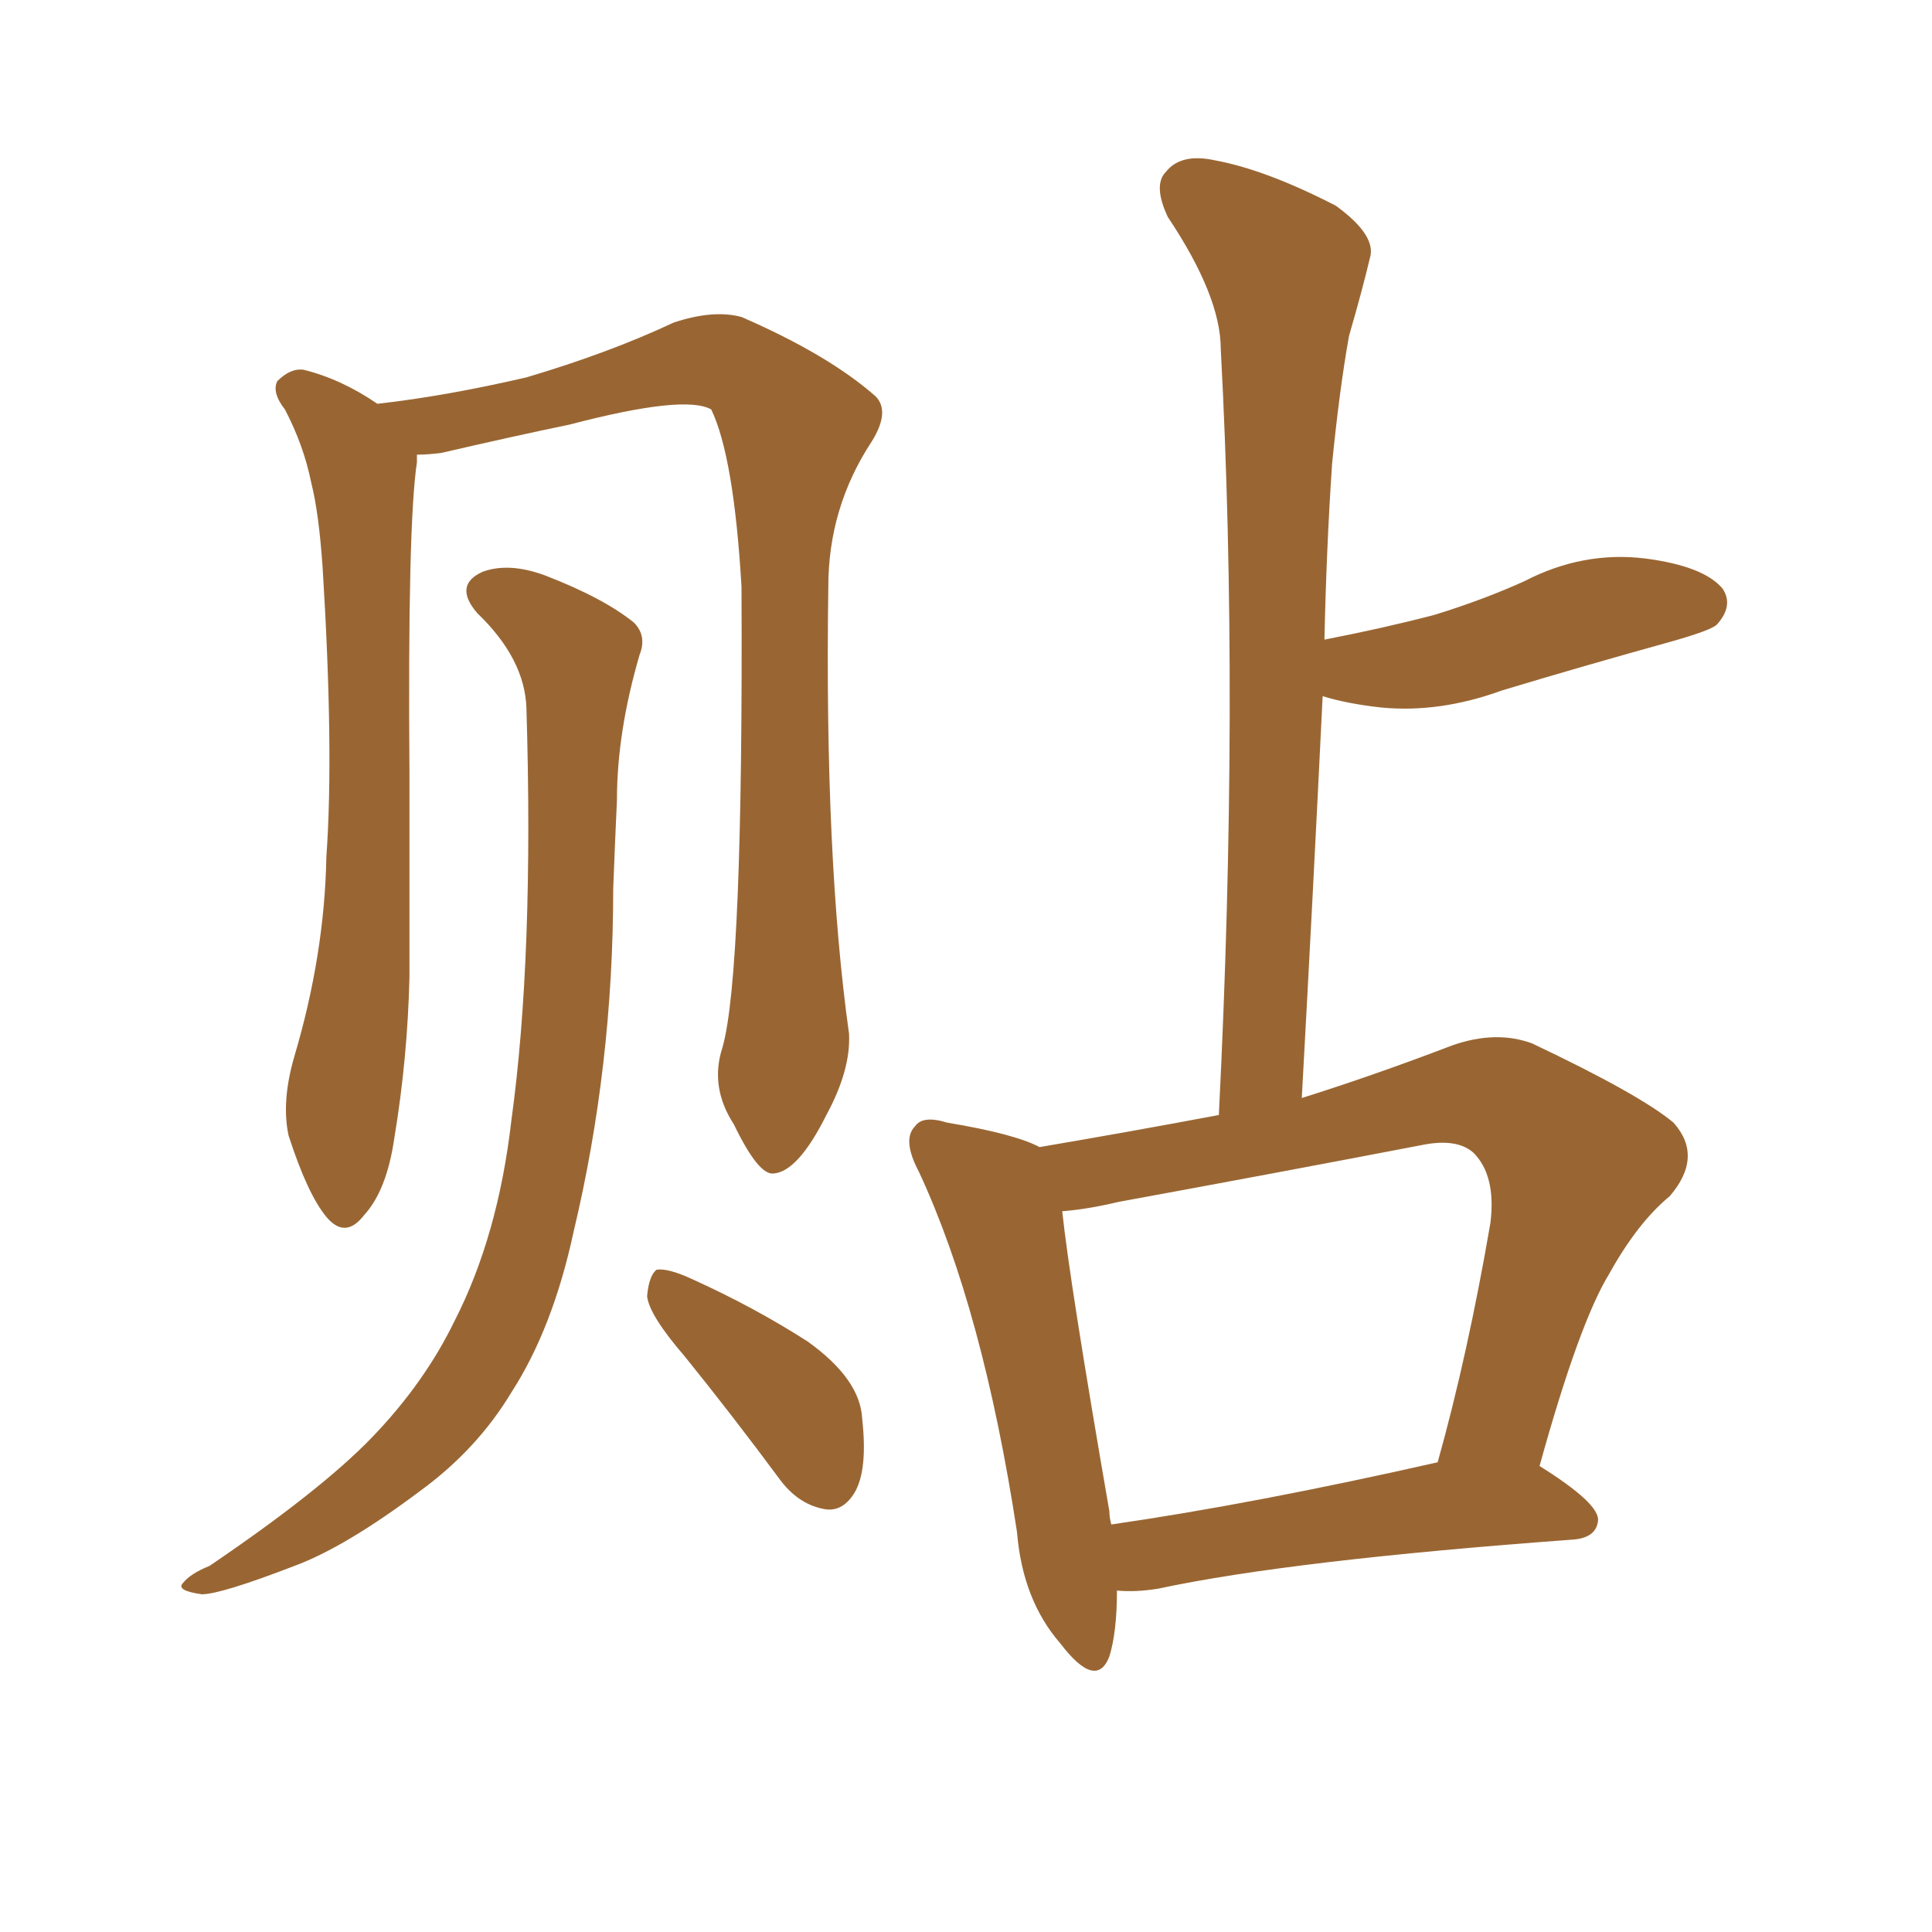 <svg xmlns="http://www.w3.org/2000/svg" xmlns:xlink="http://www.w3.org/1999/xlink" width="150" height="150"><path fill="#996633" padding="10" d="M56.10 81.30L56.10 81.30Q57.71 75.59 57.57 45.56L57.57 45.56Q56.98 35.45 55.22 31.79L55.22 31.79L55.22 31.79Q53.17 30.62 44.24 32.96L44.24 32.96Q39.99 33.84 34.28 35.16L34.28 35.16Q33.25 35.30 32.37 35.30L32.37 35.30Q32.37 35.45 32.37 35.89L32.37 35.89Q31.64 40.72 31.79 60.06L31.79 60.06Q31.79 67.82 31.79 75.88L31.79 75.88Q31.64 82.18 30.62 88.33L30.62 88.33Q30.03 92.43 28.27 94.34L28.27 94.34Q26.81 96.24 25.34 94.48L25.34 94.48Q23.88 92.72 22.41 88.18L22.41 88.18Q21.83 85.55 22.85 82.03L22.85 82.03Q25.20 74.12 25.34 66.50L25.34 66.50Q25.93 58.30 25.05 44.09L25.05 44.09Q24.76 39.84 24.17 37.50L24.17 37.50Q23.58 34.57 22.12 31.79L22.12 31.79Q21.09 30.47 21.53 29.59L21.53 29.59Q22.56 28.56 23.58 28.71L23.58 28.71Q26.51 29.44 29.30 31.35L29.30 31.35Q34.57 30.76 40.87 29.30L40.87 29.30Q47.31 27.39 52.29 25.05L52.29 25.05Q55.37 24.02 57.57 24.61L57.57 24.61Q64.31 27.54 67.97 30.76L67.97 30.76Q69.14 31.93 67.68 34.28L67.68 34.28Q64.31 39.40 64.31 45.56L64.31 45.56Q64.01 66.65 65.92 80.27L65.92 80.27L65.92 80.27Q66.06 83.06 64.16 86.57L64.16 86.57Q61.96 90.97 60.06 91.11L60.06 91.11Q58.89 91.26 56.98 87.30L56.98 87.30Q55.08 84.38 56.10 81.30ZM40.87 54.93L40.87 54.93Q40.72 51.12 37.06 47.61L37.06 47.61Q35.16 45.41 37.50 44.38L37.50 44.38Q39.55 43.65 42.33 44.68L42.33 44.68Q46.88 46.44 49.22 48.34L49.22 48.34Q50.24 49.37 49.66 50.83L49.66 50.83Q47.90 56.84 47.90 62.11L47.90 62.11Q47.75 65.33 47.61 68.99L47.61 68.99Q47.61 82.76 44.53 95.65L44.53 95.65Q42.92 103.13 39.70 108.11L39.70 108.11Q37.06 112.50 32.67 115.72L32.67 115.72Q26.81 120.12 22.85 121.58L22.85 121.58Q17.14 123.78 15.67 123.78L15.67 123.78Q13.62 123.49 14.21 122.90L14.21 122.90Q14.79 122.17 16.26 121.58L16.26 121.58Q24.90 115.72 28.86 111.62L28.86 111.62Q32.96 107.37 35.30 102.54L35.30 102.54Q38.67 95.95 39.70 87.01L39.70 87.01Q41.46 74.27 40.87 54.93ZM53.17 105.32L53.17 105.32Q50.39 102.10 50.24 100.63L50.24 100.63Q50.39 99.02 50.98 98.58L50.98 98.58Q51.86 98.44 53.76 99.32L53.76 99.32Q58.59 101.51 62.70 104.15L62.70 104.15Q66.80 107.08 66.94 110.16L66.94 110.16Q67.38 114.11 66.36 115.87L66.36 115.87Q65.48 117.33 64.16 117.19L64.16 117.19Q62.11 116.89 60.64 114.99L60.64 114.99Q56.84 109.86 53.17 105.32ZM86.72 123.49L86.72 123.49Q86.72 126.71 86.13 128.61L86.13 128.61Q85.11 131.25 82.32 127.59L82.32 127.59Q79.39 124.22 78.96 118.95L78.96 118.95Q76.32 101.66 71.34 90.97L71.34 90.97Q70.02 88.48 71.04 87.45L71.04 87.45Q71.63 86.57 73.54 87.16L73.54 87.16Q78.81 88.04 80.71 89.06L80.71 89.06Q87.60 87.89 94.63 86.57L94.63 86.57Q96.24 54.49 94.78 27.10L94.78 27.10Q94.78 23.00 90.67 16.85L90.67 16.85Q89.50 14.36 90.53 13.33L90.53 13.33Q91.70 11.87 94.34 12.45L94.34 12.45Q98.29 13.18 103.71 15.97L103.71 15.97Q106.93 18.31 106.35 20.07L106.35 20.07Q105.76 22.56 104.74 26.07L104.74 26.07Q104.00 30.18 103.42 36.04L103.42 36.04Q102.98 42.63 102.83 49.66L102.83 49.66Q107.37 48.78 111.33 47.75L111.33 47.75Q115.14 46.58 118.36 45.12L118.36 45.12Q122.90 42.77 127.73 43.36L127.73 43.36Q132.28 43.95 133.74 45.70L133.74 45.70Q134.62 47.02 133.30 48.49L133.30 48.49Q132.86 48.93 129.79 49.80L129.79 49.80Q122.90 51.71 116.60 53.61L116.60 53.61Q111.77 55.37 107.23 54.93L107.23 54.93Q104.59 54.64 102.69 54.05L102.69 54.05Q101.95 69.29 101.07 85.25L101.07 85.25Q106.64 83.50 112.79 81.15L112.79 81.15Q116.16 79.98 118.95 81.01L118.95 81.01Q127.29 84.96 129.93 87.16L129.93 87.16Q132.28 89.79 129.64 92.87L129.64 92.87Q127.15 94.92 124.95 98.88L124.95 98.88Q122.61 102.69 119.53 113.82L119.53 113.82Q124.22 116.75 124.07 118.07L124.07 118.07Q123.93 119.38 122.17 119.53L122.17 119.53Q100.20 121.14 89.94 123.34L89.94 123.34Q88.18 123.63 86.72 123.49ZM86.28 118.36L86.28 118.36L86.28 118.36Q97.41 116.75 111.62 113.53L111.62 113.53Q113.96 105.18 115.72 94.92L115.72 94.92Q116.16 91.26 114.40 89.50L114.40 89.50Q113.09 88.33 110.30 88.92L110.30 88.92Q98.88 91.11 86.87 93.31L86.87 93.31Q84.38 93.90 82.47 94.04L82.47 94.04Q83.06 99.61 86.13 117.33L86.13 117.33Q86.13 117.77 86.28 118.36Z"/></svg>